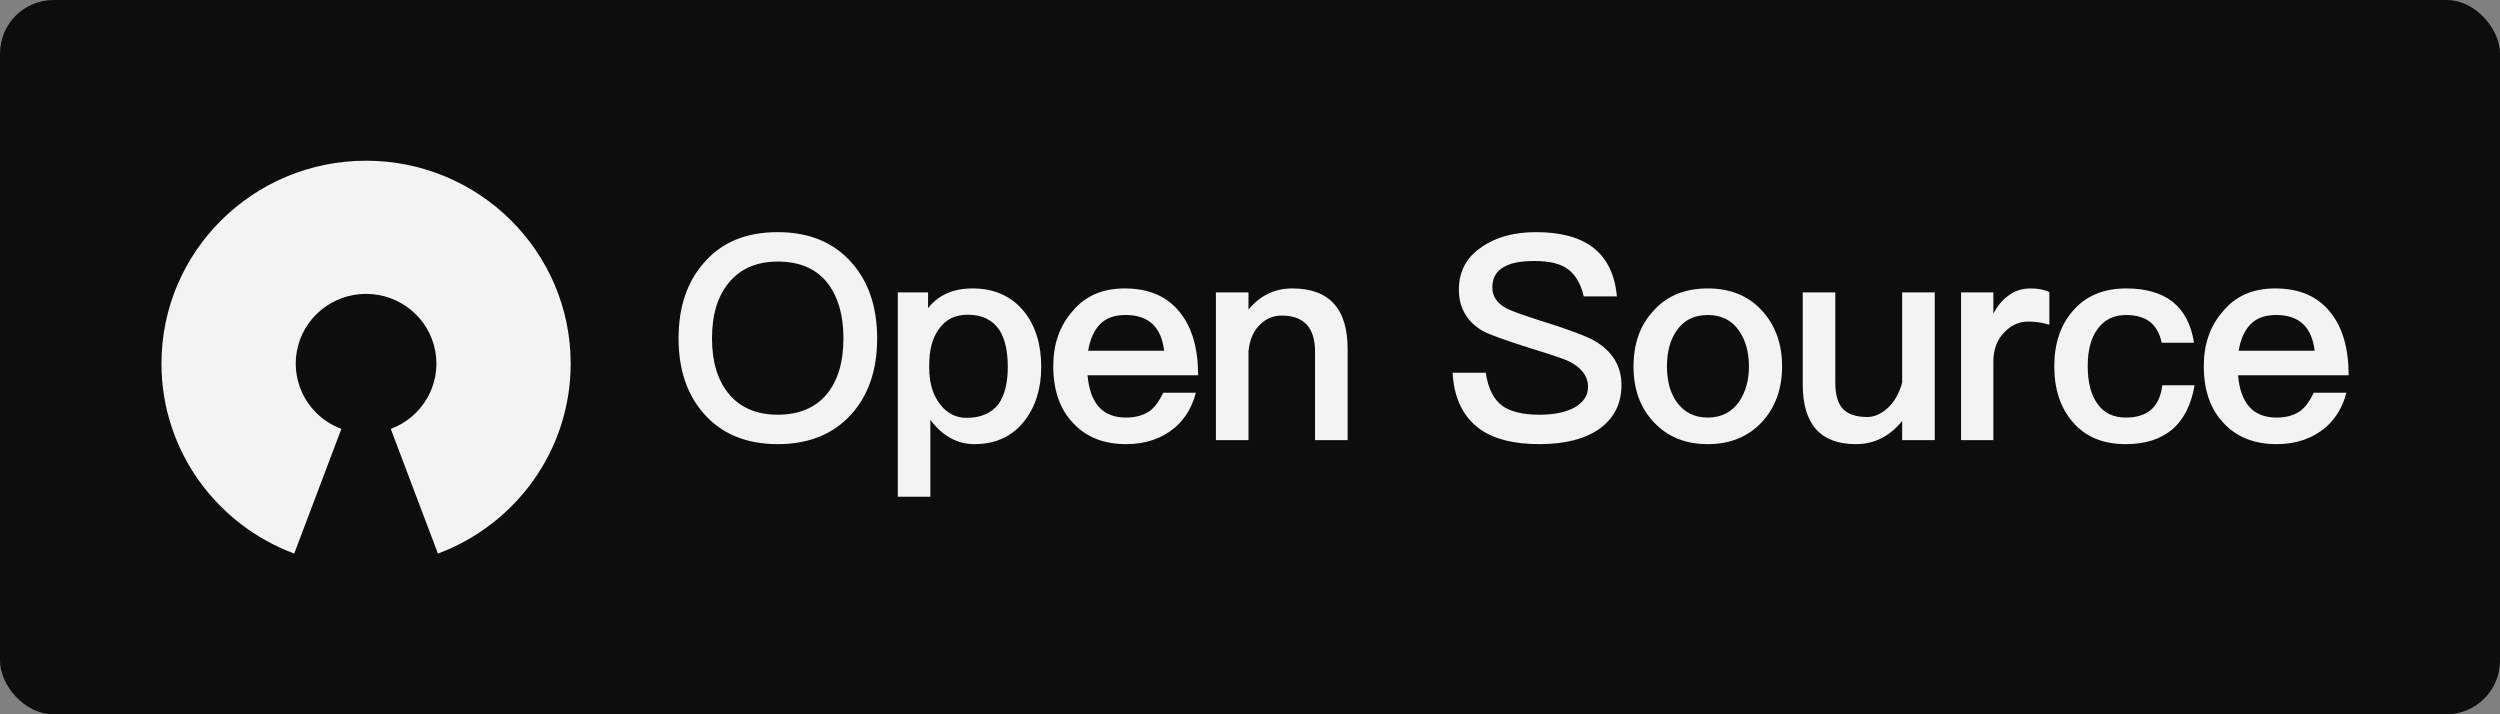 <svg xmlns="http://www.w3.org/2000/svg" width="140" height="40" viewBox="0 0 140 40"><rect x="0" y="0" width="140" height="40" fill="#808080" stroke="none"/><g fill="none" fill-rule="evenodd" opacity=".9"><rect width="140" height="40" fill="#000" rx="3"/><path fill="#FFF" fill-rule="nonzero" d="M43.552,13 C41.792,13 40.416,13.56 39.424,14.712 C38.464,15.8 38,17.208 38,18.952 C38,20.68 38.464,22.088 39.424,23.176 C40.416,24.296 41.792,24.872 43.552,24.872 C45.296,24.872 46.672,24.312 47.68,23.192 C48.64,22.12 49.12,20.712 49.12,18.952 C49.12,17.192 48.64,15.768 47.68,14.696 C46.672,13.56 45.296,13 43.552,13 Z M43.552,14.648 C44.736,14.648 45.648,15.016 46.288,15.784 C46.912,16.552 47.232,17.608 47.232,18.952 C47.232,20.296 46.912,21.336 46.288,22.088 C45.648,22.84 44.736,23.224 43.552,23.224 C42.368,23.224 41.44,22.824 40.8,22.04 C40.176,21.272 39.872,20.248 39.872,18.952 C39.872,17.64 40.176,16.616 40.8,15.848 C41.456,15.048 42.368,14.648 43.552,14.648 Z M54.468,16.152 C53.38,16.152 52.548,16.52 51.972,17.256 L51.972,16.376 L50.276,16.376 L50.276,27.816 L52.1,27.816 L52.1,23.512 C52.772,24.408 53.604,24.872 54.564,24.872 C55.748,24.872 56.692,24.44 57.364,23.576 C57.988,22.776 58.308,21.768 58.308,20.552 C58.308,19.272 57.988,18.248 57.348,17.448 C56.644,16.584 55.684,16.152 54.468,16.152 Z M54.196,17.624 C54.996,17.624 55.588,17.912 55.972,18.488 C56.276,18.968 56.436,19.656 56.436,20.552 C56.436,21.448 56.26,22.136 55.924,22.616 C55.54,23.128 54.932,23.4 54.132,23.4 C53.54,23.4 53.06,23.16 52.676,22.68 C52.244,22.152 52.036,21.448 52.036,20.584 L52.036,20.456 C52.036,19.624 52.196,18.968 52.548,18.472 C52.932,17.896 53.476,17.624 54.196,17.624 Z M62.983,16.152 C61.751,16.152 60.775,16.568 60.071,17.416 C59.335,18.248 58.983,19.272 58.983,20.504 C58.983,21.88 59.367,22.952 60.135,23.736 C60.855,24.488 61.831,24.872 63.063,24.872 C64.167,24.872 65.079,24.552 65.815,23.928 C66.391,23.416 66.775,22.76 66.967,21.992 L65.143,21.992 C64.919,22.456 64.679,22.792 64.407,23 C64.055,23.256 63.607,23.384 63.047,23.384 C62.391,23.384 61.879,23.176 61.527,22.776 C61.175,22.376 60.967,21.784 60.903,21.016 L67.095,21.016 C67.095,19.528 66.759,18.36 66.103,17.528 C65.383,16.6 64.343,16.152 62.983,16.152 Z M63.031,17.64 C64.311,17.64 65.031,18.296 65.191,19.64 L60.935,19.64 C61.047,18.984 61.271,18.488 61.607,18.152 C61.959,17.8 62.423,17.64 63.031,17.64 Z M72.363,16.152 C71.867,16.152 71.419,16.248 71.003,16.456 C70.603,16.648 70.235,16.952 69.915,17.336 L69.915,16.376 L68.091,16.376 L68.091,24.648 L69.915,24.648 L69.915,19.672 C69.979,19.016 70.203,18.504 70.587,18.152 C70.923,17.832 71.323,17.672 71.771,17.672 C73.019,17.672 73.643,18.344 73.643,19.704 L73.643,24.648 L75.467,24.648 L75.467,19.544 C75.467,17.272 74.427,16.152 72.363,16.152 Z M86.018,13 C84.786,13 83.778,13.272 82.978,13.832 C82.114,14.408 81.698,15.208 81.698,16.216 C81.698,17.224 82.13,17.992 83.01,18.52 C83.346,18.712 84.226,19.032 85.634,19.48 C86.898,19.864 87.634,20.12 87.858,20.232 C88.562,20.584 88.93,21.064 88.93,21.672 C88.93,22.152 88.674,22.52 88.194,22.808 C87.714,23.08 87.042,23.224 86.21,23.224 C85.266,23.224 84.578,23.048 84.13,22.728 C83.634,22.36 83.33,21.736 83.202,20.872 L81.346,20.872 C81.426,22.328 81.954,23.384 82.914,24.056 C83.698,24.6 84.802,24.872 86.21,24.872 C87.666,24.872 88.802,24.568 89.602,23.992 C90.402,23.4 90.802,22.584 90.802,21.56 C90.802,20.504 90.306,19.688 89.314,19.096 C88.866,18.84 87.874,18.456 86.322,17.976 C85.266,17.64 84.61,17.4 84.37,17.272 C83.826,16.984 83.57,16.584 83.57,16.104 C83.57,15.56 83.794,15.16 84.274,14.92 C84.658,14.712 85.202,14.616 85.922,14.616 C86.754,14.616 87.394,14.76 87.81,15.08 C88.226,15.384 88.53,15.896 88.69,16.6 L90.546,16.6 C90.434,15.352 89.97,14.424 89.17,13.832 C88.418,13.272 87.362,13 86.018,13 Z M95.637,16.152 C94.373,16.152 93.365,16.552 92.613,17.384 C91.845,18.2 91.477,19.24 91.477,20.52 C91.477,21.784 91.845,22.824 92.597,23.624 C93.365,24.456 94.373,24.872 95.637,24.872 C96.885,24.872 97.909,24.456 98.677,23.624 C99.413,22.824 99.797,21.784 99.797,20.52 C99.797,19.24 99.413,18.2 98.661,17.384 C97.893,16.552 96.885,16.152 95.637,16.152 Z M95.637,17.64 C96.389,17.64 96.981,17.928 97.397,18.536 C97.749,19.048 97.941,19.72 97.941,20.52 C97.941,21.304 97.749,21.96 97.397,22.488 C96.981,23.08 96.389,23.384 95.637,23.384 C94.869,23.384 94.293,23.08 93.877,22.488 C93.525,21.976 93.349,21.32 93.349,20.52 C93.349,19.72 93.525,19.048 93.877,18.536 C94.293,17.928 94.869,17.64 95.637,17.64 Z M100.953,16.376 L100.953,21.528 C100.953,23.752 101.945,24.872 103.929,24.872 C104.953,24.872 105.817,24.44 106.521,23.576 L106.521,24.648 L108.345,24.648 L108.345,16.376 L106.521,16.376 L106.521,21.432 C106.361,22.024 106.089,22.488 105.721,22.84 C105.353,23.176 104.969,23.352 104.569,23.352 C103.929,23.352 103.481,23.192 103.193,22.888 C102.905,22.568 102.777,22.088 102.777,21.416 L102.777,16.376 L100.953,16.376 Z M113.724,16.152 C113.212,16.152 112.78,16.296 112.412,16.6 C112.108,16.824 111.852,17.144 111.628,17.56 L111.628,16.376 L109.82,16.376 L109.82,24.648 L111.628,24.648 L111.628,20.264 C111.628,19.56 111.836,19 112.284,18.568 C112.668,18.184 113.1,18.008 113.58,18.008 C113.964,18.008 114.348,18.056 114.764,18.184 L114.764,16.36 C114.476,16.216 114.124,16.152 113.724,16.152 Z M119.072,16.152 C117.776,16.152 116.768,16.584 116.048,17.448 C115.376,18.232 115.04,19.256 115.04,20.504 C115.04,21.784 115.376,22.824 116.064,23.624 C116.768,24.456 117.76,24.872 119.04,24.872 C120.112,24.872 120.976,24.6 121.616,24.072 C122.272,23.528 122.704,22.696 122.896,21.576 L121.088,21.576 C120.944,22.776 120.272,23.384 119.056,23.384 C118.352,23.384 117.824,23.128 117.472,22.632 C117.088,22.12 116.912,21.4 116.912,20.488 C116.912,19.592 117.104,18.888 117.488,18.392 C117.872,17.88 118.4,17.64 119.072,17.64 C119.616,17.64 120.064,17.768 120.4,18.024 C120.72,18.28 120.944,18.664 121.056,19.192 L122.864,19.192 C122.704,18.152 122.288,17.384 121.632,16.872 C120.992,16.392 120.144,16.152 119.072,16.152 Z M127.412,16.152 C126.18,16.152 125.204,16.568 124.5,17.416 C123.764,18.248 123.412,19.272 123.412,20.504 C123.412,21.88 123.796,22.952 124.564,23.736 C125.284,24.488 126.26,24.872 127.492,24.872 C128.596,24.872 129.508,24.552 130.244,23.928 C130.82,23.416 131.204,22.76 131.396,21.992 L129.572,21.992 C129.348,22.456 129.108,22.792 128.836,23 C128.484,23.256 128.036,23.384 127.476,23.384 C126.82,23.384 126.308,23.176 125.956,22.776 C125.604,22.376 125.396,21.784 125.332,21.016 L131.524,21.016 C131.524,19.528 131.188,18.36 130.532,17.528 C129.812,16.6 128.772,16.152 127.412,16.152 Z M127.46,17.64 C128.74,17.64 129.46,18.296 129.62,19.64 L125.364,19.64 C125.476,18.984 125.7,18.488 126.036,18.152 C126.388,17.8 126.852,17.64 127.46,17.64 Z M20.5,9 C14.172,9 9.042,14.086 9.042,20.361 C9.042,25.232 12.133,29.385 16.476,31 L19.117,24.018 C17.334,23.356 16.285,21.523 16.624,19.665 C16.964,17.808 18.596,16.457 20.5,16.457 C22.404,16.457 24.036,17.808 24.376,19.665 C24.715,21.523 23.666,23.356 21.883,24.018 L24.524,31 C28.867,29.385 31.958,25.232 31.958,20.361 C31.958,14.086 26.828,9 20.499,9 L20.5,9 Z"/></g></svg>